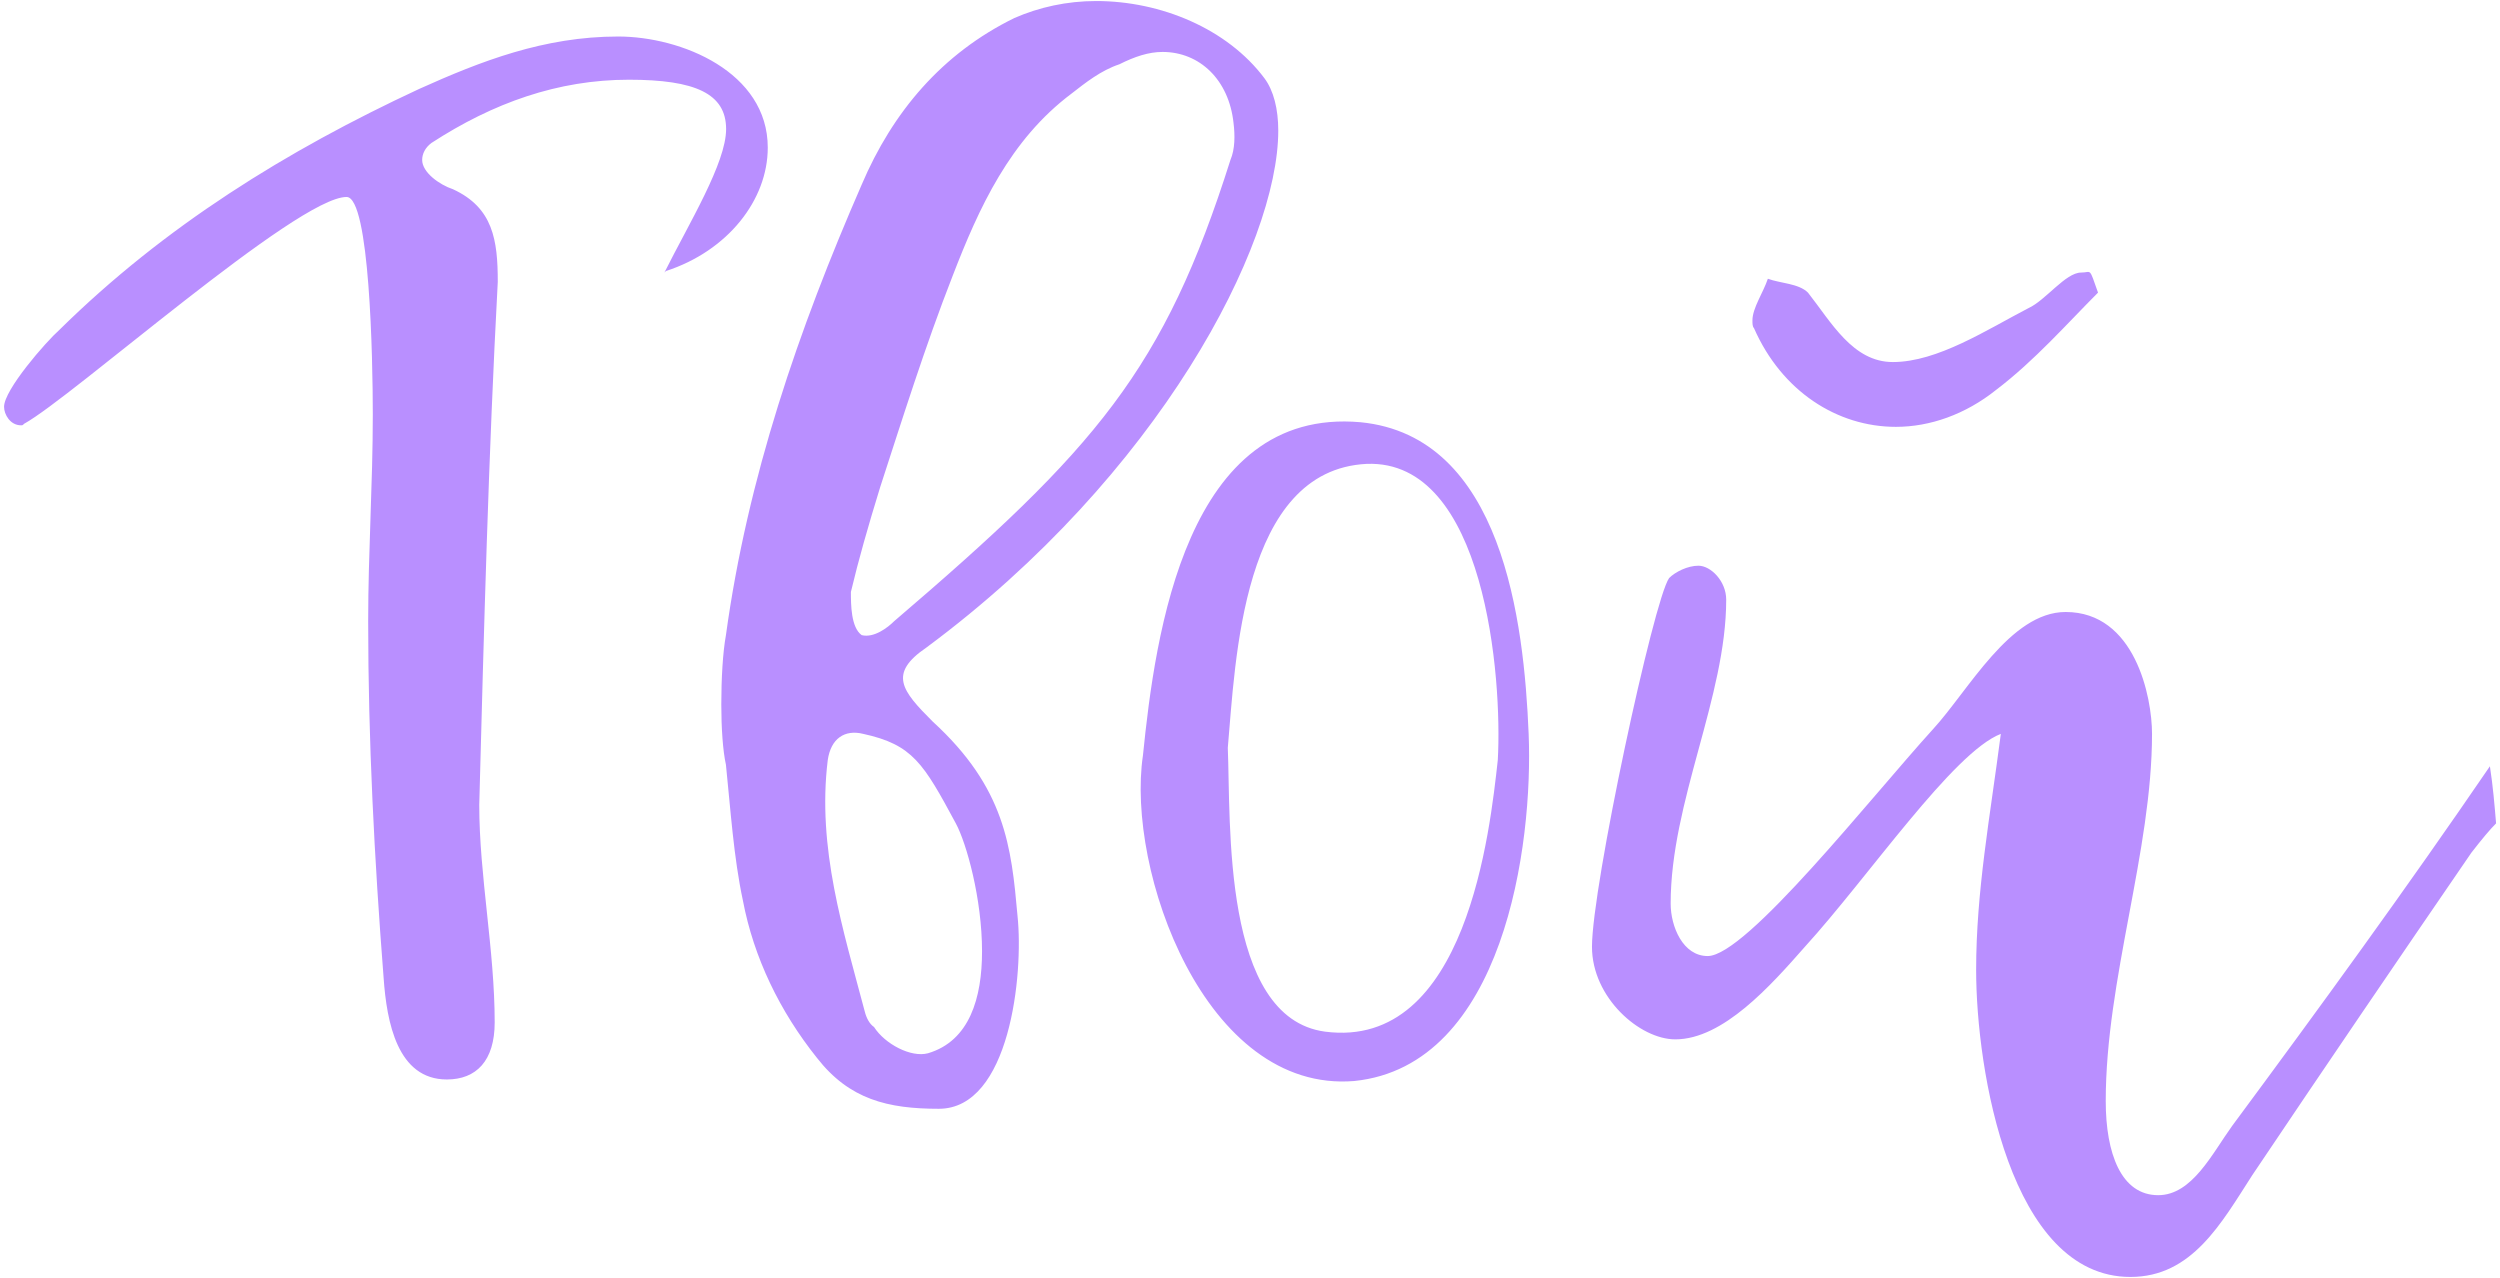 <?xml version="1.0" encoding="UTF-8"?> <svg xmlns="http://www.w3.org/2000/svg" width="440" height="225" viewBox="0 0 440 225" fill="none"> <path d="M117.205 47.701L116.934 47.972C121.278 39.283 127.795 28.693 127.795 22.719C127.795 16.474 122.365 14.03 110.688 14.03C98.198 14.03 86.793 18.103 75.931 25.163C74.845 25.978 74.302 27.064 74.302 28.15C74.302 30.322 77.289 32.495 79.733 33.309C86.793 36.568 87.608 42.27 87.608 49.602C85.978 80.014 85.164 110.969 84.349 141.653C84.349 154.144 87.065 167.178 87.065 179.94C87.065 186.728 83.806 189.987 78.647 189.987C69.958 189.987 68.057 179.94 67.514 172.065C65.885 151.157 64.799 130.248 64.799 109.34C64.799 97.121 65.613 85.173 65.613 72.954C65.613 63.178 65.07 34.667 60.997 34.667C52.308 34.667 12.663 69.967 4.245 74.583C3.974 74.855 3.974 74.855 3.702 74.855C1.802 74.855 0.715 72.954 0.715 71.596C0.715 68.609 8.047 60.191 10.491 58.019C28.955 39.826 50.407 26.521 73.759 15.659C84.621 10.771 95.754 6.427 108.788 6.427C119.921 6.427 135.127 12.672 135.127 25.978C135.127 35.21 128.067 44.171 117.205 47.701ZM164.15 126.99C176.912 138.666 177.998 148.985 179.084 161.204C180.17 171.522 177.727 195.146 165.236 195.146C156.275 195.146 149.487 193.517 143.784 186.185C137.267 178.039 132.651 168.535 130.75 158.488C129.121 150.885 128.578 142.468 127.764 134.593C127.22 132.149 126.949 128.076 126.949 124.003C126.949 119.387 127.22 114.771 127.764 111.784C131.565 84.087 140.526 58.019 151.659 32.495C157.09 19.732 165.779 9.414 178.541 3.168C182.886 1.268 187.774 0.182 192.933 0.182C204.337 0.182 216.014 5.069 222.53 13.758C224.16 15.931 224.974 19.189 224.974 22.991C224.974 43.085 204.066 83.544 163.064 113.956C156.275 118.572 158.719 121.559 164.15 126.99ZM154.917 85.716C152.745 92.776 151.116 98.478 149.758 104.181C149.758 106.353 149.758 110.426 151.659 111.784C153.831 112.327 156.275 110.426 157.361 109.34C192.933 78.928 204.88 65.079 216.557 28.15C217.371 26.249 217.371 23.805 217.1 21.633C216.285 14.03 211.126 9.142 204.609 9.142C202.165 9.142 199.721 9.957 197.006 11.315C193.747 12.401 191.032 14.573 188.588 16.474C177.727 24.62 172.296 36.568 167.68 48.515C162.792 61.006 158.719 74.04 154.917 85.716ZM163.335 185.371C170.667 183.198 172.839 175.595 172.839 167.449C172.839 158.217 170.124 148.442 168.223 144.912C162.52 134.322 160.62 131.063 151.93 129.162C148.672 128.348 146.228 129.977 145.685 133.778C143.784 149.256 148.4 163.648 152.202 178.039C152.474 179.125 153.017 180.212 153.831 180.755C155.732 183.742 160.348 186.185 163.335 185.371ZM201.157 132.964C203.33 111.512 208.76 71.596 239.444 74.311C264.426 76.755 268.227 109.34 269.042 129.162C269.857 148.713 264.697 187.543 238.358 190.258C212.019 192.431 198.17 153.058 201.157 132.964ZM216.092 131.606C216.635 144.64 215.006 179.125 233.199 181.569C258.18 184.828 262.254 145.998 263.611 133.778C264.426 119.387 261.439 80.829 240.531 81.643C218.536 82.729 217.45 116.4 216.092 131.606ZM351.331 68.609C345.9 72.954 339.655 75.126 333.681 75.126C323.362 75.126 313.587 68.881 308.699 57.748C308.428 57.476 308.428 56.933 308.428 56.39C308.428 54.218 310.329 51.502 311.143 49.059C313.316 49.873 316.574 49.873 318.203 51.502C322.276 56.661 326.078 63.721 333.138 63.721C341.012 63.721 349.702 58.019 357.033 54.218C360.02 52.86 363.55 47.972 366.266 47.972C368.166 47.972 367.623 46.886 369.252 51.502C363.822 56.933 358.119 63.45 351.331 68.609ZM392.876 198.133C408.354 177.225 423.56 156.316 438.223 134.865C438.766 138.395 439.038 141.653 439.309 144.912C438.223 145.998 436.866 147.627 434.965 150.071C421.931 169.078 409.169 187.815 396.406 206.822C390.976 215.24 385.816 224.744 374.955 224.744C353.775 224.744 347.801 188.358 347.801 170.708C347.801 156.859 350.245 143.825 352.146 129.162C343.728 132.421 328.793 154.415 317.66 166.635C311.686 173.423 303.269 182.927 294.851 182.927C288.606 182.927 280.188 175.595 280.188 166.635C280.188 156.045 291.049 105.538 293.765 101.737C294.851 100.651 297.023 99.565 298.924 99.565C301.096 99.565 303.812 102.28 303.812 105.538C303.812 122.645 294.036 141.11 294.036 159.032C294.036 163.105 296.209 168.264 300.553 168.264C307.342 168.264 329.336 140.295 340.198 128.348C346.443 121.559 353.775 107.711 363.55 107.711C375.769 107.711 378.756 122.645 378.756 129.162C378.756 149.799 370.61 172.337 370.61 193.788C370.61 203.021 373.326 210.352 379.842 210.352C385.816 210.352 389.346 203.021 392.876 198.133Z" fill="#B98FFF"></path> </svg> 